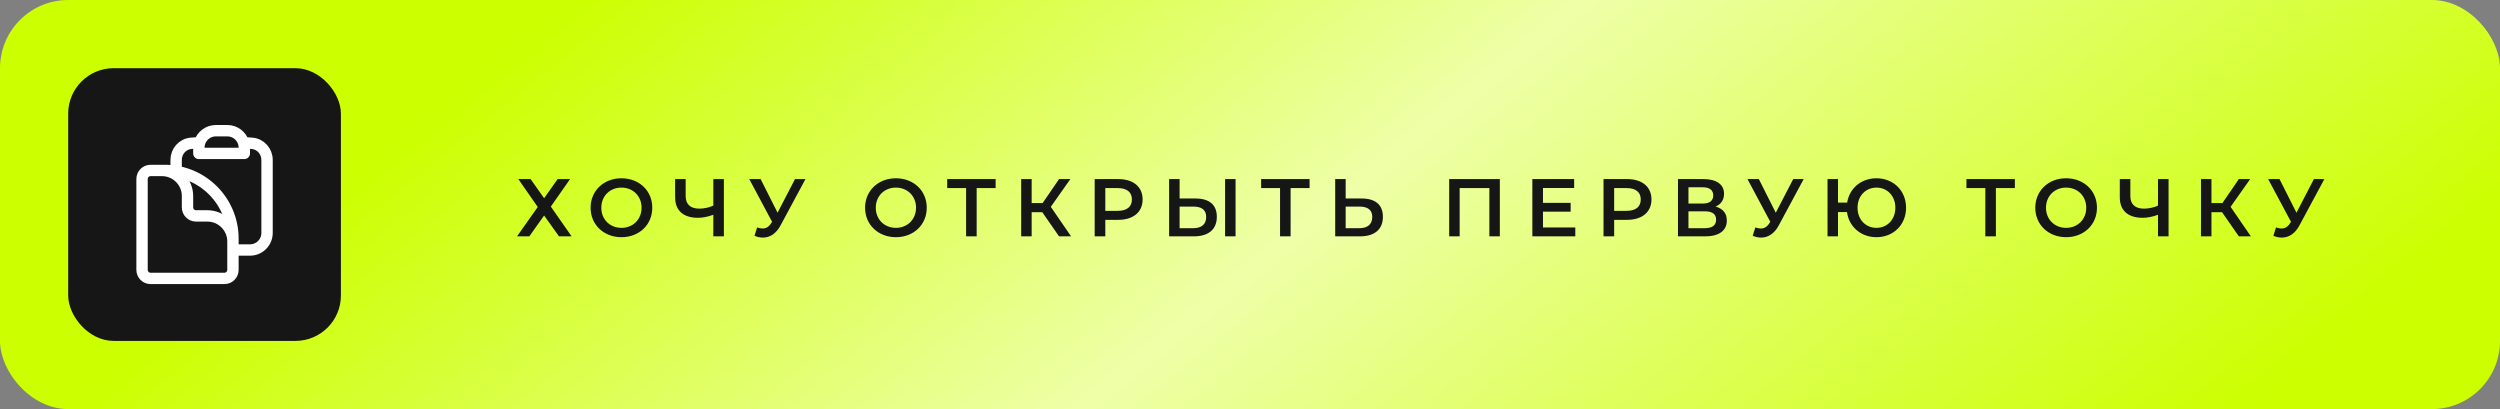 <?xml version="1.0" encoding="UTF-8"?> <svg xmlns="http://www.w3.org/2000/svg" width="550" height="90" viewBox="0 0 550 90" fill="none"><rect x="0" y="0" width="550" height="90" fill="#808080" stroke="none"/><rect width="550" height="90" rx="15" fill="url(#paint0_linear_11_50616)"></rect><path d="M114.036 39.4H116.736L119.706 43.612L122.676 39.4H125.412L121.182 45.448L125.754 52H122.982L119.706 47.41L116.448 52H113.748L118.302 45.538L114.036 39.4ZM136.716 52.18C132.81 52.18 129.93 49.426 129.93 45.7C129.93 41.974 132.81 39.22 136.716 39.22C140.622 39.22 143.502 41.956 143.502 45.7C143.502 49.444 140.622 52.18 136.716 52.18ZM136.716 50.128C139.254 50.128 141.144 48.274 141.144 45.7C141.144 43.126 139.254 41.272 136.716 41.272C134.178 41.272 132.288 43.126 132.288 45.7C132.288 48.274 134.178 50.128 136.716 50.128ZM156.931 39.4H159.253V52H156.931V47.248C155.725 47.698 154.591 47.914 153.547 47.914C150.325 47.914 148.525 46.312 148.525 43.414V39.4H150.847V43.162C150.847 44.944 151.909 45.898 153.835 45.898C154.879 45.898 155.941 45.682 156.931 45.232V39.4ZM174.899 39.4H177.203L171.731 49.57C170.759 51.406 169.373 52.27 167.843 52.27C167.249 52.27 166.619 52.144 165.989 51.874L166.565 50.038C167.015 50.182 167.411 50.272 167.789 50.272C168.527 50.272 169.139 49.93 169.661 49.102L169.859 48.796L164.837 39.4H167.339L171.065 46.798L174.899 39.4ZM197.1 52.18C193.194 52.18 190.314 49.426 190.314 45.7C190.314 41.974 193.194 39.22 197.1 39.22C201.006 39.22 203.886 41.956 203.886 45.7C203.886 49.444 201.006 52.18 197.1 52.18ZM197.1 50.128C199.638 50.128 201.528 48.274 201.528 45.7C201.528 43.126 199.638 41.272 197.1 41.272C194.562 41.272 192.672 43.126 192.672 45.7C192.672 48.274 194.562 50.128 197.1 50.128ZM219.041 39.4V41.38H214.865V52H212.543V41.38H208.385V39.4H219.041ZM232.994 52L229.304 46.69H226.964V52H224.66V39.4H226.964V44.674H229.376L232.994 39.4H235.478L231.176 45.502L235.64 52H232.994ZM246.012 39.4C249.324 39.4 251.376 41.092 251.376 43.882C251.376 46.654 249.324 48.364 246.012 48.364H243.168V52H240.828V39.4H246.012ZM245.904 46.384C247.956 46.384 249.018 45.466 249.018 43.882C249.018 42.298 247.956 41.38 245.904 41.38H243.168V46.384H245.904ZM263.004 43.666C266.01 43.666 267.702 45.016 267.702 47.698C267.702 50.524 265.812 52 262.626 52H257.208V39.4H259.512V43.666H263.004ZM269.52 52V39.4H271.824V52H269.52ZM262.518 50.2C264.318 50.2 265.362 49.354 265.362 47.734C265.362 46.15 264.336 45.448 262.518 45.448H259.512V50.2H262.518ZM288.109 39.4V41.38H283.933V52H281.611V41.38H277.453V39.4H288.109ZM299.541 43.666C302.547 43.666 304.239 45.016 304.239 47.698C304.239 50.524 302.349 52 299.163 52H293.745V39.4H296.049V43.666H299.541ZM299.055 50.2C300.855 50.2 301.899 49.354 301.899 47.734C301.899 46.15 300.873 45.448 299.055 45.448H296.049V50.2H299.055ZM318.822 39.4H329.964V52H327.66V41.38H321.126V52H318.822V39.4ZM339.457 50.038H346.567V52H337.117V39.4H346.315V41.362H339.457V44.638H345.541V46.564H339.457V50.038ZM357.96 39.4C361.272 39.4 363.324 41.092 363.324 43.882C363.324 46.654 361.272 48.364 357.96 48.364H355.116V52H352.776V39.4H357.96ZM357.852 46.384C359.904 46.384 360.966 45.466 360.966 43.882C360.966 42.298 359.904 41.38 357.852 41.38H355.116V46.384H357.852ZM377.436 45.448C379.02 45.88 379.902 46.924 379.902 48.508C379.902 50.686 378.264 52 375.132 52H369.156V39.4H374.79C377.598 39.4 379.29 40.552 379.29 42.64C379.29 43.99 378.606 44.944 377.436 45.448ZM371.46 41.2V44.782H374.592C376.104 44.782 376.914 44.17 376.914 43C376.914 41.812 376.104 41.2 374.592 41.2H371.46ZM375.06 50.2C376.68 50.2 377.544 49.588 377.544 48.328C377.544 47.068 376.68 46.492 375.06 46.492H371.46V50.2H375.06ZM394.506 39.4H396.81L391.338 49.57C390.366 51.406 388.98 52.27 387.45 52.27C386.856 52.27 386.226 52.144 385.596 51.874L386.172 50.038C386.622 50.182 387.018 50.272 387.396 50.272C388.134 50.272 388.746 49.93 389.268 49.102L389.466 48.796L384.444 39.4H386.946L390.672 46.798L394.506 39.4ZM412.819 39.22C416.563 39.22 419.335 41.956 419.335 45.7C419.335 49.444 416.563 52.18 412.819 52.18C409.399 52.18 406.771 49.894 406.339 46.654H404.359V52H402.055V39.4H404.359V44.566H406.375C406.879 41.416 409.471 39.22 412.819 39.22ZM412.819 50.128C415.177 50.128 416.977 48.328 416.977 45.7C416.977 43.072 415.177 41.272 412.819 41.272C410.479 41.272 408.661 43.072 408.661 45.7C408.661 48.328 410.479 50.128 412.819 50.128ZM443.271 39.4V41.38H439.095V52H436.773V41.38H432.615V39.4H443.271ZM454.546 52.18C450.64 52.18 447.76 49.426 447.76 45.7C447.76 41.974 450.64 39.22 454.546 39.22C458.452 39.22 461.332 41.956 461.332 45.7C461.332 49.444 458.452 52.18 454.546 52.18ZM454.546 50.128C457.084 50.128 458.974 48.274 458.974 45.7C458.974 43.126 457.084 41.272 454.546 41.272C452.008 41.272 450.118 43.126 450.118 45.7C450.118 48.274 452.008 50.128 454.546 50.128ZM474.761 39.4H477.083V52H474.761V47.248C473.555 47.698 472.421 47.914 471.377 47.914C468.155 47.914 466.355 46.312 466.355 43.414V39.4H468.677V43.162C468.677 44.944 469.739 45.898 471.665 45.898C472.709 45.898 473.771 45.682 474.761 45.232V39.4ZM492.549 52L488.859 46.69H486.519V52H484.215V39.4H486.519V44.674H488.931L492.549 39.4H495.033L490.731 45.502L495.195 52H492.549ZM509.055 39.4H511.359L505.887 49.57C504.915 51.406 503.529 52.27 501.999 52.27C501.405 52.27 500.775 52.144 500.145 51.874L500.721 50.038C501.171 50.182 501.567 50.272 501.945 50.272C502.683 50.272 503.295 49.93 503.817 49.102L504.015 48.796L498.993 39.4H501.495L505.221 46.798L509.055 39.4Z" fill="#161616"></path><rect x="15" y="15" width="60" height="60" rx="10" fill="#161616"></rect><path d="M38.75 37.5V35.18C38.75 33.289 40.158 31.684 42.044 31.527C42.666 31.476 43.29 31.431 43.916 31.394M51.25 55H55C57.071 55 58.75 53.321 58.75 51.25V35.18C58.75 33.289 57.342 31.684 55.456 31.527C54.834 31.476 54.21 31.431 53.584 31.394M51.25 56.25V53.125C51.25 50.018 48.732 47.5 45.625 47.5H43.125C42.09 47.5 41.25 46.66 41.25 45.625V43.125C41.25 40.018 38.732 37.5 35.625 37.5H33.75M53.584 31.394C53.112 29.863 51.686 28.75 50 28.75H47.5C45.814 28.75 44.388 29.863 43.916 31.394M53.584 31.394C53.692 31.743 53.75 32.115 53.75 32.5V33.75H43.75V32.5C43.75 32.115 43.808 31.743 43.916 31.394M36.25 37.5H33.125C32.09 37.5 31.25 38.34 31.25 39.375V59.375C31.25 60.41 32.09 61.25 33.125 61.25H49.375C50.41 61.25 51.25 60.41 51.25 59.375V52.5C51.25 44.216 44.534 37.5 36.25 37.5Z" stroke="white" stroke-width="2.5" stroke-linecap="round" stroke-linejoin="round"></path><defs><linearGradient id="paint0_linear_11_50616" x1="230.027" y1="-84.375" x2="420.193" y2="150.426" gradientUnits="userSpaceOnUse"><stop stop-color="#CCFF00"></stop><stop offset="0.464" stop-color="#EEFFA8"></stop><stop offset="1" stop-color="#CCFF00"></stop></linearGradient></defs></svg> 